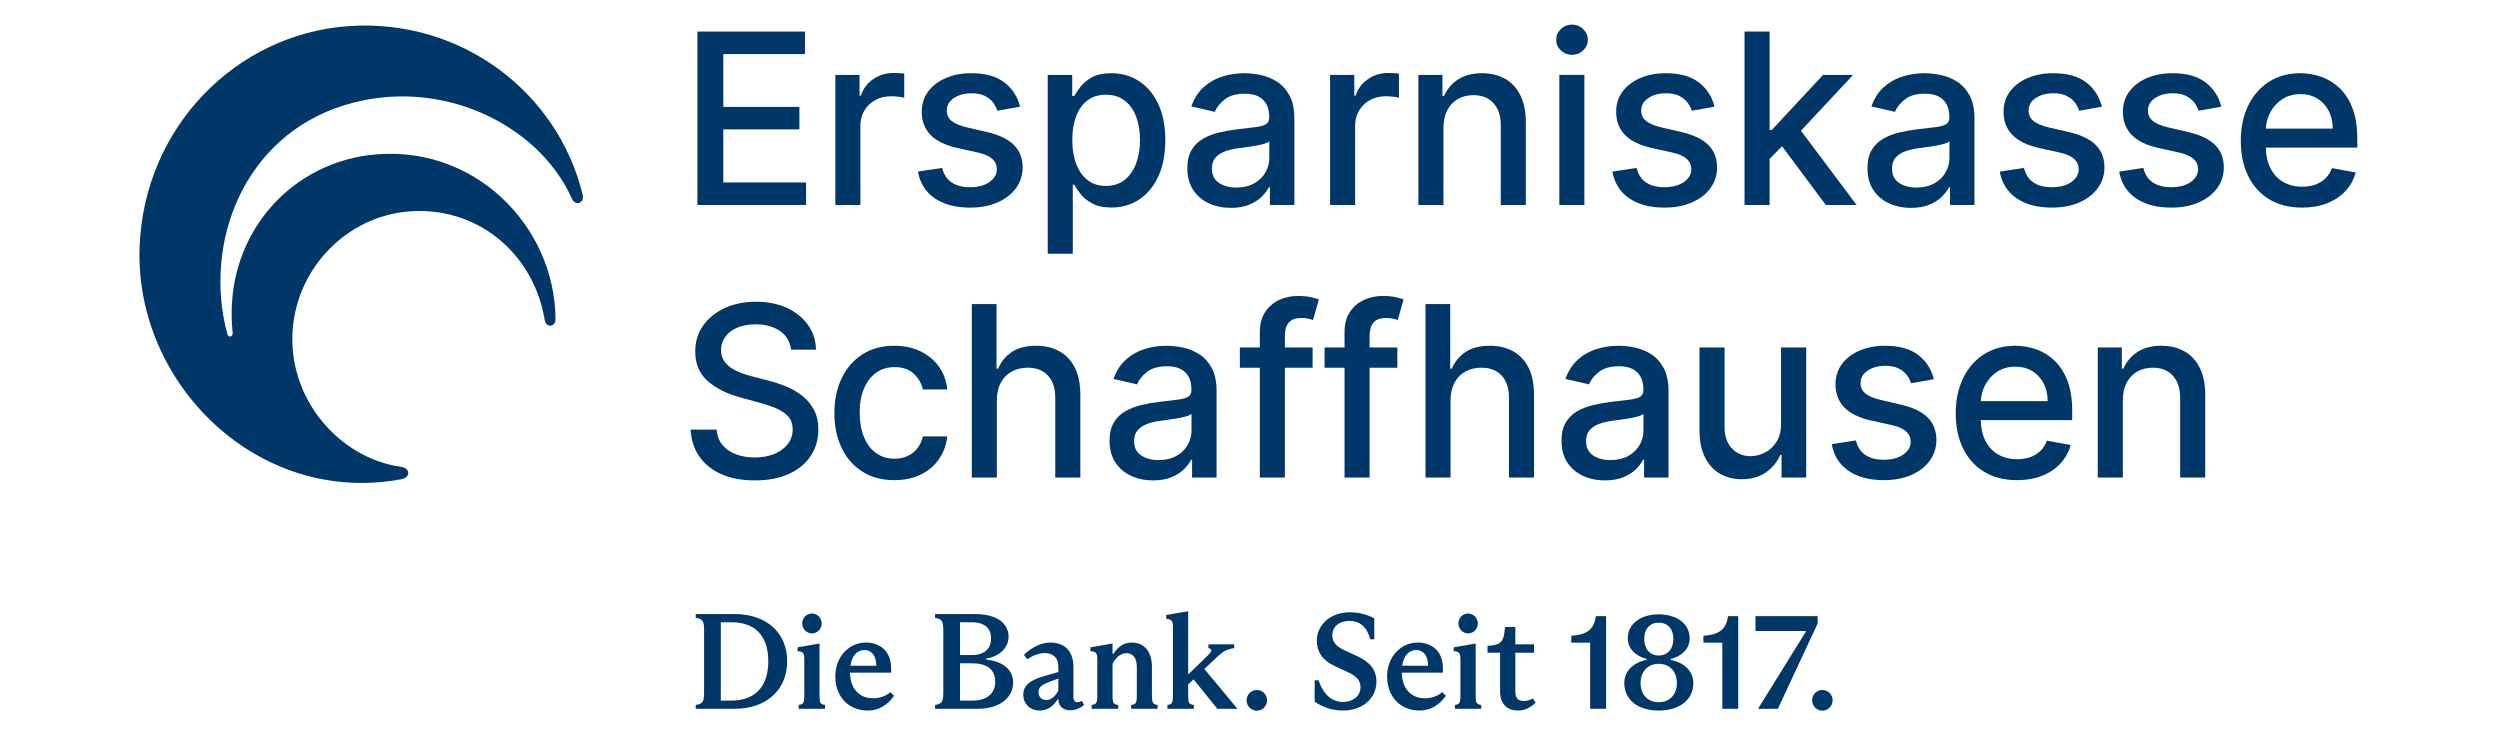 <svg width="170" height="50" viewBox="0 0 170 50" fill="none" xmlns="http://www.w3.org/2000/svg">
<g clip-path="url(#clip0_2002_957)">
<path d="M54.809 12.407H49.185V8.797H54.359V7.271H49.185V3.677H54.741V2.146H47.424V13.939H54.809V12.407Z" fill="#003769"/>
<path d="M58.506 8.538C58.506 8.154 58.598 7.811 58.78 7.51C58.962 7.208 59.21 6.972 59.524 6.801C59.837 6.63 60.195 6.545 60.598 6.545C60.773 6.545 60.947 6.558 61.122 6.582C61.297 6.607 61.418 6.63 61.487 6.649V5.002C61.403 4.99 61.288 4.981 61.142 4.973C60.996 4.965 60.87 4.961 60.763 4.961C60.25 4.961 59.792 5.099 59.387 5.373C58.982 5.648 58.7 6.023 58.541 6.499H58.45V5.094H56.803V13.939H58.507L58.506 8.538Z" fill="#003769"/>
<path d="M69.085 12.796C69.387 12.383 69.538 11.912 69.538 11.382C69.538 10.757 69.34 10.248 68.945 9.856C68.55 9.465 67.95 9.175 67.144 8.987L65.754 8.664C65.272 8.549 64.922 8.401 64.706 8.221C64.489 8.04 64.381 7.802 64.381 7.507C64.381 7.165 64.542 6.886 64.865 6.669C65.188 6.452 65.591 6.344 66.073 6.344C66.426 6.344 66.721 6.401 66.956 6.516C67.192 6.632 67.379 6.779 67.518 6.96C67.656 7.14 67.758 7.33 67.823 7.53L69.367 7.253C69.192 6.562 68.833 6.011 68.29 5.598C67.746 5.185 67.002 4.979 66.056 4.979C65.399 4.979 64.816 5.089 64.307 5.31C63.797 5.531 63.399 5.837 63.11 6.228C62.821 6.62 62.677 7.077 62.677 7.599C62.677 8.229 62.871 8.749 63.261 9.16C63.65 9.57 64.253 9.87 65.07 10.058L66.552 10.386C66.97 10.482 67.28 10.624 67.484 10.812C67.687 11 67.788 11.232 67.788 11.509C67.788 11.851 67.621 12.14 67.287 12.376C66.953 12.612 66.506 12.73 65.948 12.73C65.435 12.73 65.019 12.62 64.7 12.399C64.381 12.178 64.17 11.851 64.067 11.417L62.42 11.67C62.561 12.453 62.941 13.057 63.56 13.481C64.179 13.905 64.979 14.118 65.959 14.118C66.666 14.118 67.288 14.001 67.825 13.766C68.363 13.532 68.783 13.209 69.085 12.796Z" fill="#003769"/>
<path d="M77.469 13.562C78.02 13.195 78.453 12.671 78.768 11.99C79.083 11.308 79.241 10.49 79.241 9.534C79.241 8.578 79.082 7.76 78.765 7.081C78.448 6.401 78.012 5.881 77.457 5.52C76.903 5.159 76.272 4.979 75.566 4.979C75.022 4.979 74.585 5.07 74.255 5.252C73.924 5.435 73.666 5.647 73.48 5.889C73.294 6.131 73.151 6.344 73.052 6.528H72.91V5.094H71.246V17.256H72.95V12.563H73.052C73.155 12.751 73.301 12.966 73.491 13.208C73.681 13.45 73.944 13.661 74.281 13.841C74.617 14.021 75.051 14.112 75.583 14.112C76.289 14.112 76.918 13.928 77.469 13.562ZM73.959 12.249C73.62 11.986 73.362 11.62 73.184 11.152C73.005 10.684 72.916 10.138 72.916 9.516C72.916 8.902 73.003 8.365 73.178 7.904C73.353 7.443 73.61 7.084 73.95 6.827C74.29 6.57 74.707 6.441 75.201 6.441C75.714 6.441 76.142 6.576 76.486 6.845C76.83 7.113 77.088 7.48 77.261 7.944C77.434 8.409 77.52 8.933 77.52 9.516C77.52 10.108 77.432 10.639 77.255 11.112C77.079 11.584 76.819 11.957 76.477 12.232C76.136 12.506 75.71 12.643 75.201 12.643C74.711 12.643 74.297 12.512 73.959 12.249Z" fill="#003769"/>
<path d="M85.789 13.386C86.009 13.171 86.174 12.952 86.284 12.73H86.353V13.939H88.017V8.065C88.017 7.42 87.907 6.895 87.686 6.49C87.466 6.085 87.184 5.774 86.84 5.555C86.496 5.336 86.128 5.185 85.735 5.103C85.341 5.02 84.97 4.979 84.621 4.979C84.093 4.979 83.589 5.055 83.11 5.206C82.632 5.358 82.209 5.6 81.843 5.932C81.476 6.264 81.198 6.699 81.008 7.236L82.609 7.605C82.734 7.294 82.961 7.011 83.29 6.755C83.618 6.5 84.07 6.372 84.643 6.372C85.194 6.372 85.609 6.511 85.888 6.787C86.168 7.063 86.307 7.453 86.307 7.956V7.996C86.307 8.204 86.233 8.353 86.085 8.445C85.937 8.537 85.699 8.604 85.373 8.644C85.046 8.684 84.621 8.735 84.096 8.797C83.682 8.847 83.276 8.919 82.877 9.015C82.478 9.111 82.117 9.253 81.794 9.441C81.471 9.63 81.215 9.885 81.025 10.207C80.835 10.53 80.74 10.941 80.74 11.44C80.74 12.019 80.87 12.509 81.13 12.908C81.391 13.307 81.745 13.612 82.193 13.821C82.641 14.03 83.143 14.135 83.698 14.135C84.18 14.135 84.594 14.064 84.94 13.922C85.285 13.78 85.568 13.601 85.789 13.386ZM82.877 12.427C82.565 12.211 82.409 11.889 82.409 11.463C82.409 11.156 82.49 10.909 82.652 10.723C82.813 10.537 83.03 10.394 83.301 10.294C83.573 10.194 83.874 10.123 84.205 10.081C84.345 10.062 84.52 10.038 84.729 10.009C84.938 9.98 85.152 9.947 85.373 9.911C85.593 9.874 85.79 9.83 85.963 9.778C86.135 9.727 86.252 9.67 86.313 9.609V10.749C86.313 11.098 86.225 11.425 86.048 11.731C85.871 12.036 85.615 12.283 85.279 12.471C84.943 12.659 84.539 12.753 84.068 12.753C83.585 12.753 83.188 12.644 82.877 12.427Z" fill="#003769"/>
<path d="M92.149 8.538C92.149 8.154 92.24 7.811 92.423 7.51C92.605 7.208 92.853 6.972 93.166 6.801C93.48 6.63 93.838 6.545 94.24 6.545C94.415 6.545 94.59 6.558 94.765 6.582C94.939 6.607 95.061 6.63 95.129 6.649V5.002C95.046 4.99 94.931 4.981 94.785 4.973C94.638 4.965 94.512 4.961 94.406 4.961C93.893 4.961 93.434 5.099 93.03 5.373C92.625 5.648 92.343 6.023 92.183 6.499H92.092V5.094H90.445V13.939H92.149L92.149 8.538Z" fill="#003769"/>
<path d="M98.154 8.687C98.154 8.219 98.243 7.819 98.419 7.487C98.596 7.154 98.837 6.902 99.143 6.729C99.449 6.557 99.799 6.47 100.194 6.47C100.772 6.47 101.226 6.651 101.556 7.014C101.887 7.377 102.052 7.879 102.052 8.52V13.939H103.756V8.313C103.756 7.584 103.632 6.971 103.385 6.476C103.139 5.981 102.791 5.607 102.343 5.356C101.894 5.105 101.372 4.979 100.776 4.979C100.118 4.979 99.574 5.121 99.143 5.405C98.712 5.689 98.395 6.065 98.194 6.534H98.086V5.094H96.45V13.939H98.154L98.154 8.687Z" fill="#003769"/>
<path d="M107.739 5.094H106.035V13.939H107.739V5.094Z" fill="#003769"/>
<path d="M106.896 3.729C107.192 3.729 107.446 3.628 107.656 3.427C107.867 3.225 107.973 2.984 107.973 2.704C107.973 2.42 107.867 2.177 107.656 1.976C107.446 1.774 107.192 1.673 106.896 1.673C106.599 1.673 106.346 1.774 106.135 1.976C105.924 2.177 105.819 2.42 105.819 2.704C105.819 2.984 105.924 3.225 106.135 3.427C106.346 3.628 106.599 3.729 106.896 3.729Z" fill="#003769"/>
<path d="M116.307 12.796C116.609 12.383 116.76 11.912 116.76 11.382C116.76 10.757 116.562 10.248 116.167 9.856C115.772 9.465 115.172 9.175 114.366 8.987L112.976 8.664C112.493 8.549 112.144 8.401 111.927 8.221C111.711 8.04 111.603 7.802 111.603 7.507C111.603 7.165 111.764 6.886 112.087 6.669C112.41 6.452 112.813 6.344 113.295 6.344C113.648 6.344 113.943 6.401 114.178 6.516C114.414 6.632 114.601 6.779 114.74 6.96C114.878 7.14 114.98 7.33 115.045 7.53L116.589 7.253C116.414 6.562 116.055 6.011 115.512 5.598C114.968 5.185 114.224 4.979 113.278 4.979C112.621 4.979 112.038 5.089 111.528 5.31C111.019 5.531 110.621 5.837 110.332 6.228C110.043 6.62 109.899 7.077 109.899 7.599C109.899 8.229 110.093 8.749 110.483 9.16C110.872 9.57 111.475 9.87 112.292 10.058L113.774 10.386C114.192 10.482 114.502 10.624 114.705 10.812C114.909 11 115.01 11.232 115.01 11.509C115.01 11.851 114.843 12.14 114.509 12.376C114.174 12.612 113.728 12.73 113.17 12.73C112.657 12.73 112.241 12.62 111.922 12.399C111.603 12.178 111.392 11.851 111.289 11.417L109.642 11.67C109.783 12.453 110.163 13.057 110.782 13.481C111.401 13.905 112.201 14.118 113.181 14.118C113.888 14.118 114.51 14.001 115.047 13.766C115.585 13.532 116.005 13.209 116.307 12.796Z" fill="#003769"/>
<path d="M122.465 8.89L126.008 5.094H123.968L120.481 8.837H120.333V2.146H118.629V13.939H120.333V10.8L121.179 9.945L124.156 13.939H126.248L122.465 8.89Z" fill="#003769"/>
<path d="M134.264 13.939V8.065C134.264 7.42 134.154 6.895 133.934 6.49C133.714 6.085 133.431 5.774 133.088 5.555C132.744 5.336 132.375 5.185 131.982 5.103C131.589 5.02 131.218 4.979 130.868 4.979C130.34 4.979 129.837 5.055 129.358 5.206C128.879 5.358 128.457 5.6 128.09 5.932C127.724 6.264 127.445 6.699 127.255 7.236L128.857 7.605C128.982 7.294 129.209 7.011 129.537 6.755C129.866 6.5 130.317 6.372 130.891 6.372C131.442 6.372 131.857 6.511 132.136 6.787C132.415 7.063 132.555 7.453 132.555 7.956V7.996C132.555 8.204 132.481 8.353 132.333 8.445C132.185 8.537 131.947 8.604 131.62 8.644C131.294 8.684 130.868 8.735 130.344 8.797C129.93 8.847 129.523 8.919 129.124 9.015C128.726 9.111 128.365 9.253 128.042 9.441C127.719 9.63 127.462 9.885 127.272 10.207C127.082 10.53 126.988 10.941 126.988 11.44C126.988 12.019 127.118 12.509 127.378 12.908C127.638 13.307 127.992 13.612 128.441 13.821C128.889 14.03 129.39 14.135 129.945 14.135C130.428 14.135 130.842 14.064 131.187 13.922C131.533 13.78 131.816 13.601 132.036 13.386C132.257 13.171 132.422 12.952 132.532 12.729H132.601V13.939L134.264 13.939ZM132.561 10.749C132.561 11.098 132.472 11.425 132.296 11.731C132.119 12.036 131.862 12.283 131.526 12.471C131.19 12.659 130.786 12.753 130.315 12.753C129.833 12.753 129.436 12.644 129.124 12.427C128.813 12.21 128.657 11.889 128.657 11.463C128.657 11.156 128.738 10.909 128.899 10.723C129.061 10.537 129.277 10.394 129.549 10.294C129.82 10.194 130.122 10.123 130.452 10.081C130.593 10.062 130.767 10.037 130.976 10.009C131.185 9.98 131.4 9.947 131.62 9.911C131.841 9.874 132.037 9.83 132.21 9.778C132.383 9.727 132.5 9.67 132.561 9.609V10.749Z" fill="#003769"/>
<path d="M142.509 9.856C142.114 9.465 141.514 9.175 140.708 8.987L139.318 8.664C138.835 8.549 138.486 8.401 138.269 8.221C138.053 8.04 137.945 7.802 137.945 7.507C137.945 7.165 138.106 6.886 138.429 6.669C138.752 6.452 139.155 6.344 139.637 6.344C139.99 6.344 140.285 6.401 140.52 6.516C140.756 6.631 140.943 6.779 141.082 6.96C141.22 7.14 141.322 7.33 141.387 7.53L142.931 7.253C142.756 6.562 142.397 6.011 141.854 5.598C141.31 5.185 140.566 4.979 139.62 4.979C138.963 4.979 138.38 5.089 137.871 5.31C137.361 5.531 136.963 5.837 136.674 6.228C136.385 6.62 136.241 7.077 136.241 7.599C136.241 8.229 136.435 8.749 136.825 9.159C137.214 9.57 137.817 9.87 138.634 10.058L140.116 10.386C140.534 10.482 140.844 10.624 141.048 10.812C141.251 11 141.352 11.232 141.352 11.509C141.352 11.851 141.185 12.139 140.851 12.376C140.516 12.612 140.07 12.73 139.512 12.73C138.999 12.73 138.583 12.619 138.264 12.399C137.945 12.178 137.734 11.851 137.631 11.417L135.984 11.67C136.125 12.453 136.505 13.057 137.124 13.481C137.743 13.905 138.543 14.117 139.523 14.117C140.23 14.117 140.852 14 141.389 13.766C141.927 13.532 142.347 13.209 142.649 12.796C142.951 12.383 143.102 11.912 143.102 11.382C143.102 10.757 142.904 10.248 142.509 9.856Z" fill="#003769"/>
<path d="M148.826 8.987L147.435 8.664C146.953 8.549 146.603 8.401 146.387 8.221C146.17 8.04 146.062 7.802 146.062 7.507C146.062 7.165 146.224 6.886 146.546 6.669C146.869 6.452 147.272 6.344 147.754 6.344C148.108 6.344 148.402 6.401 148.638 6.516C148.873 6.631 149.06 6.779 149.199 6.96C149.338 7.14 149.439 7.33 149.504 7.53L151.048 7.253C150.873 6.562 150.514 6.011 149.971 5.598C149.428 5.185 148.683 4.979 147.737 4.979C147.08 4.979 146.497 5.089 145.988 5.31C145.479 5.531 145.08 5.837 144.791 6.228C144.503 6.62 144.358 7.077 144.358 7.599C144.358 8.229 144.553 8.749 144.942 9.159C145.332 9.57 145.935 9.87 146.752 10.058L148.233 10.386C148.651 10.482 148.962 10.624 149.165 10.812C149.368 11 149.47 11.232 149.47 11.509C149.47 11.851 149.303 12.139 148.968 12.376C148.634 12.612 148.188 12.73 147.629 12.73C147.116 12.73 146.7 12.619 146.381 12.399C146.062 12.178 145.851 11.851 145.749 11.417L144.102 11.67C144.242 12.453 144.622 13.057 145.241 13.481C145.861 13.905 146.66 14.117 147.641 14.117C148.347 14.117 148.969 14 149.507 13.766C150.044 13.532 150.464 13.209 150.766 12.796C151.068 12.383 151.219 11.912 151.219 11.382C151.219 10.757 151.022 10.248 150.627 9.856C150.231 9.465 149.631 9.175 148.826 8.987Z" fill="#003769"/>
<path d="M160.295 9.424C160.295 8.622 160.189 7.94 159.976 7.377C159.763 6.815 159.472 6.357 159.104 6.004C158.735 5.651 158.319 5.391 157.856 5.226C157.392 5.061 156.914 4.979 156.42 4.979C155.607 4.979 154.897 5.173 154.292 5.56C153.686 5.948 153.215 6.487 152.878 7.178C152.542 7.87 152.374 8.668 152.374 9.574C152.374 10.492 152.542 11.291 152.878 11.972C153.215 12.654 153.693 13.182 154.314 13.556C154.935 13.93 155.677 14.117 156.54 14.117C157.178 14.117 157.747 14.018 158.246 13.821C158.746 13.623 159.162 13.345 159.494 12.986C159.827 12.627 160.057 12.208 160.187 11.728L158.574 11.434C158.471 11.71 158.323 11.943 158.129 12.131C157.936 12.319 157.706 12.46 157.44 12.554C157.174 12.648 156.88 12.695 156.557 12.695C156.059 12.695 155.624 12.587 155.252 12.37C154.879 12.153 154.59 11.837 154.383 11.422C154.19 11.037 154.088 10.573 154.075 10.035H160.295L160.295 9.424ZM154.077 8.745C154.097 8.365 154.192 8.008 154.36 7.677C154.552 7.299 154.825 6.991 155.181 6.755C155.536 6.519 155.953 6.401 156.431 6.401C156.872 6.401 157.257 6.503 157.585 6.706C157.914 6.91 158.17 7.187 158.352 7.538C158.534 7.89 158.625 8.292 158.625 8.745H154.077Z" fill="#003769"/>
<path d="M54.524 26.891C54.19 26.634 53.827 26.427 53.436 26.27C53.044 26.112 52.663 25.987 52.29 25.895L51.151 25.596C50.923 25.538 50.685 25.464 50.438 25.374C50.191 25.284 49.961 25.171 49.746 25.034C49.531 24.898 49.359 24.728 49.227 24.525C49.096 24.321 49.031 24.079 49.031 23.799C49.031 23.465 49.127 23.167 49.319 22.904C49.51 22.641 49.781 22.433 50.131 22.282C50.48 22.13 50.894 22.054 51.373 22.054C52.041 22.054 52.596 22.205 53.037 22.506C53.478 22.808 53.728 23.231 53.789 23.776H55.487C55.472 23.143 55.29 22.581 54.94 22.092C54.591 21.602 54.113 21.217 53.507 20.937C52.901 20.657 52.203 20.517 51.413 20.517C50.63 20.517 49.928 20.658 49.304 20.94C48.681 21.222 48.188 21.617 47.823 22.123C47.458 22.63 47.276 23.223 47.276 23.903C47.276 24.724 47.548 25.385 48.094 25.884C48.639 26.383 49.379 26.761 50.313 27.018L51.692 27.398C52.11 27.51 52.485 27.638 52.818 27.784C53.15 27.93 53.414 28.114 53.61 28.337C53.805 28.559 53.903 28.846 53.903 29.195C53.903 29.579 53.791 29.914 53.567 30.2C53.343 30.486 53.036 30.708 52.647 30.868C52.257 31.027 51.814 31.107 51.316 31.107C50.864 31.107 50.449 31.038 50.071 30.902C49.693 30.766 49.383 30.557 49.142 30.274C48.901 29.992 48.763 29.638 48.729 29.212H46.962C47 29.922 47.2 30.536 47.561 31.052C47.922 31.568 48.421 31.966 49.059 32.247C49.698 32.527 50.454 32.667 51.328 32.667C52.239 32.667 53.017 32.517 53.661 32.218C54.305 31.919 54.797 31.51 55.137 30.991C55.477 30.473 55.647 29.88 55.647 29.212C55.647 28.682 55.543 28.227 55.336 27.847C55.129 27.467 54.858 27.149 54.524 26.891Z" fill="#003769"/>
<path d="M59.584 25.34C59.94 25.088 60.355 24.962 60.83 24.962C61.373 24.962 61.807 25.112 62.132 25.412C62.456 25.711 62.664 26.068 62.756 26.483H64.414C64.353 25.888 64.162 25.367 63.841 24.922C63.52 24.477 63.099 24.13 62.579 23.883C62.059 23.635 61.466 23.511 60.801 23.511C59.977 23.511 59.261 23.705 58.653 24.093C58.045 24.481 57.574 25.019 57.24 25.708C56.905 26.397 56.738 27.191 56.738 28.089C56.738 28.976 56.901 29.763 57.228 30.45C57.555 31.137 58.023 31.676 58.633 32.065C59.243 32.455 59.971 32.65 60.818 32.65C61.51 32.65 62.113 32.521 62.627 32.264C63.142 32.007 63.554 31.654 63.861 31.204C64.169 30.755 64.353 30.245 64.414 29.673H62.756C62.684 29.991 62.557 30.264 62.377 30.491C62.196 30.717 61.974 30.891 61.71 31.012C61.446 31.133 61.153 31.193 60.83 31.193C60.347 31.193 59.928 31.064 59.573 30.807C59.218 30.55 58.943 30.187 58.75 29.719C58.556 29.251 58.459 28.694 58.459 28.049C58.459 27.419 58.558 26.873 58.755 26.411C58.953 25.948 59.229 25.591 59.584 25.34Z" fill="#003769"/>
<path d="M72.04 23.886C71.59 23.636 71.065 23.511 70.465 23.511C69.784 23.511 69.234 23.651 68.812 23.931C68.391 24.212 68.077 24.59 67.872 25.066H67.764V20.678H66.082V32.471H67.786V27.22C67.786 26.751 67.877 26.351 68.057 26.019C68.237 25.687 68.486 25.435 68.804 25.262C69.121 25.089 69.481 25.003 69.883 25.003C70.472 25.003 70.932 25.182 71.263 25.541C71.593 25.9 71.758 26.404 71.758 27.053V32.471H73.462V26.845C73.462 26.108 73.338 25.493 73.089 25C72.84 24.506 72.49 24.135 72.04 23.886Z" fill="#003769"/>
<path d="M81.55 24.087C81.206 23.868 80.838 23.718 80.445 23.635C80.051 23.552 79.68 23.511 79.331 23.511C78.802 23.511 78.299 23.587 77.82 23.739C77.342 23.89 76.919 24.132 76.553 24.464C76.186 24.796 75.908 25.231 75.718 25.768L77.319 26.137C77.444 25.826 77.671 25.543 78 25.288C78.329 25.032 78.78 24.905 79.353 24.905C79.904 24.905 80.319 25.043 80.599 25.319C80.878 25.596 81.017 25.985 81.017 26.488V26.529C81.017 26.736 80.943 26.886 80.795 26.978C80.647 27.07 80.409 27.136 80.083 27.176C79.756 27.217 79.331 27.268 78.806 27.329C78.392 27.379 77.986 27.452 77.587 27.548C77.188 27.644 76.827 27.786 76.504 27.974C76.181 28.162 75.925 28.417 75.735 28.74C75.545 29.062 75.45 29.473 75.45 29.972C75.45 30.552 75.58 31.041 75.84 31.441C76.1 31.84 76.455 32.144 76.903 32.353C77.351 32.562 77.853 32.667 78.407 32.667C78.89 32.667 79.304 32.596 79.65 32.454C79.995 32.312 80.278 32.133 80.499 31.919C80.719 31.703 80.884 31.485 80.995 31.262H81.063V32.471H82.727V26.598C82.727 25.953 82.617 25.428 82.396 25.023C82.176 24.618 81.894 24.306 81.55 24.087ZM81.023 29.281C81.023 29.631 80.935 29.958 80.758 30.263C80.581 30.568 80.325 30.815 79.989 31.003C79.653 31.191 79.249 31.285 78.778 31.285C78.295 31.285 77.898 31.177 77.587 30.96C77.275 30.743 77.119 30.421 77.119 29.995C77.119 29.688 77.2 29.441 77.362 29.255C77.523 29.069 77.74 28.926 78.011 28.826C78.283 28.726 78.584 28.655 78.915 28.613C79.055 28.594 79.23 28.57 79.439 28.541C79.648 28.512 79.862 28.48 80.083 28.443C80.303 28.407 80.5 28.363 80.672 28.311C80.845 28.259 80.962 28.202 81.023 28.141V29.281Z" fill="#003769"/>
<path d="M102.891 23.886C102.441 23.636 101.916 23.511 101.316 23.511C100.636 23.511 100.085 23.651 99.663 23.931C99.242 24.212 98.928 24.59 98.723 25.066H98.615V20.678H96.934V32.471H98.637V27.22C98.637 26.751 98.728 26.351 98.908 26.019C99.088 25.687 99.337 25.435 99.655 25.262C99.972 25.089 100.332 25.003 100.734 25.003C101.323 25.003 101.783 25.182 102.114 25.541C102.444 25.9 102.609 26.404 102.609 27.053V32.471H104.313V26.845C104.313 26.108 104.189 25.493 103.94 25C103.691 24.506 103.342 24.135 102.891 23.886Z" fill="#003769"/>
<path d="M112.282 24.087C111.938 23.868 111.57 23.718 111.177 23.635C110.784 23.552 110.412 23.511 110.063 23.511C109.535 23.511 109.031 23.587 108.553 23.739C108.074 23.89 107.651 24.132 107.285 24.464C106.918 24.796 106.64 25.231 106.45 25.768L108.051 26.137C108.176 25.826 108.403 25.543 108.732 25.288C109.061 25.032 109.512 24.905 110.085 24.905C110.636 24.905 111.051 25.043 111.331 25.319C111.61 25.596 111.75 25.985 111.75 26.488V26.529C111.75 26.736 111.675 26.886 111.527 26.978C111.379 27.07 111.142 27.136 110.815 27.176C110.488 27.217 110.063 27.268 109.539 27.329C109.124 27.379 108.718 27.452 108.319 27.548C107.92 27.644 107.559 27.786 107.236 27.974C106.913 28.162 106.657 28.417 106.467 28.74C106.277 29.062 106.182 29.473 106.182 29.972C106.182 30.552 106.312 31.041 106.572 31.441C106.833 31.84 107.187 32.144 107.635 32.353C108.083 32.562 108.585 32.667 109.14 32.667C109.622 32.667 110.036 32.596 110.382 32.454C110.728 32.312 111.011 32.133 111.231 31.919C111.451 31.703 111.617 31.485 111.727 31.262H111.795V32.471H113.459V26.598C113.459 25.953 113.349 25.428 113.129 25.023C112.908 24.618 112.626 24.306 112.282 24.087ZM111.755 29.281C111.755 29.631 111.667 29.958 111.49 30.263C111.314 30.568 111.057 30.815 110.721 31.003C110.385 31.191 109.981 31.285 109.51 31.285C109.027 31.285 108.63 31.177 108.319 30.96C108.007 30.743 107.852 30.421 107.852 29.995C107.852 29.688 107.932 29.441 108.094 29.255C108.255 29.069 108.472 28.926 108.743 28.826C109.015 28.726 109.316 28.655 109.647 28.613C109.787 28.594 109.962 28.57 110.171 28.541C110.38 28.512 110.595 28.48 110.815 28.443C111.035 28.407 111.232 28.363 111.405 28.311C111.577 28.259 111.694 28.202 111.755 28.141V29.281Z" fill="#003769"/>
<path d="M121.111 28.803C121.115 29.306 121.011 29.721 120.8 30.047C120.59 30.373 120.326 30.617 120.008 30.778C119.691 30.94 119.373 31.02 119.054 31.02C118.526 31.02 118.097 30.842 117.766 30.485C117.436 30.128 117.27 29.648 117.27 29.045V23.626H115.566V29.252C115.566 29.982 115.689 30.594 115.934 31.089C116.179 31.585 116.517 31.958 116.948 32.209C117.38 32.461 117.876 32.587 118.438 32.587C119.096 32.587 119.646 32.43 120.088 32.117C120.531 31.804 120.853 31.412 121.054 30.94H121.145V32.471H122.821V23.626H121.111V28.803Z" fill="#003769"/>
<path d="M129.282 27.519L127.891 27.197C127.409 27.081 127.059 26.934 126.843 26.753C126.626 26.573 126.518 26.335 126.518 26.039C126.518 25.698 126.679 25.418 127.002 25.201C127.325 24.985 127.728 24.876 128.21 24.876C128.564 24.876 128.858 24.934 129.094 25.049C129.329 25.164 129.516 25.312 129.655 25.492C129.794 25.673 129.895 25.863 129.96 26.062L131.504 25.786C131.329 25.095 130.97 24.543 130.427 24.13C129.884 23.718 129.139 23.511 128.193 23.511C127.536 23.511 126.953 23.622 126.444 23.842C125.935 24.063 125.536 24.369 125.247 24.761C124.958 25.152 124.814 25.609 124.814 26.131C124.814 26.761 125.009 27.281 125.398 27.692C125.788 28.103 126.391 28.402 127.207 28.59L128.689 28.918C129.107 29.014 129.418 29.157 129.621 29.345C129.824 29.533 129.926 29.765 129.926 30.041C129.926 30.383 129.758 30.672 129.424 30.908C129.09 31.144 128.643 31.262 128.085 31.262C127.572 31.262 127.156 31.152 126.837 30.931C126.518 30.71 126.307 30.383 126.204 29.949L124.558 30.203C124.698 30.986 125.078 31.589 125.697 32.014C126.317 32.438 127.116 32.65 128.096 32.65C128.803 32.65 129.425 32.533 129.963 32.299C130.5 32.065 130.92 31.741 131.222 31.328C131.524 30.916 131.675 30.444 131.675 29.915C131.675 29.289 131.477 28.78 131.082 28.389C130.687 27.997 130.087 27.707 129.282 27.519Z" fill="#003769"/>
<path d="M139.72 24.536C139.352 24.183 138.936 23.924 138.472 23.759C138.009 23.594 137.53 23.511 137.036 23.511C136.223 23.511 135.514 23.705 134.908 24.093C134.302 24.481 133.831 25.02 133.495 25.711C133.158 26.402 132.99 27.201 132.99 28.106C132.99 29.024 133.158 29.823 133.495 30.505C133.831 31.186 134.309 31.714 134.931 32.088C135.552 32.463 136.293 32.65 137.156 32.65C137.794 32.65 138.363 32.551 138.863 32.353C139.362 32.156 139.778 31.877 140.111 31.518C140.443 31.159 140.674 30.74 140.803 30.26L139.19 29.966C139.088 30.243 138.939 30.475 138.746 30.663C138.552 30.851 138.322 30.992 138.056 31.086C137.79 31.18 137.496 31.227 137.173 31.227C136.675 31.227 136.24 31.119 135.868 30.902C135.496 30.685 135.206 30.369 134.999 29.955C134.806 29.569 134.704 29.106 134.691 28.567H140.911V27.957C140.911 27.154 140.805 26.472 140.592 25.91C140.379 25.347 140.089 24.889 139.72 24.536ZM134.693 27.277C134.713 26.897 134.808 26.541 134.976 26.209C135.168 25.831 135.441 25.524 135.797 25.288C136.152 25.052 136.569 24.934 137.048 24.934C137.488 24.934 137.873 25.035 138.202 25.239C138.53 25.442 138.786 25.72 138.968 26.071C139.15 26.422 139.241 26.824 139.241 27.277H134.693Z" fill="#003769"/>
<path d="M148.54 23.888C148.092 23.637 147.57 23.511 146.973 23.511C146.316 23.511 145.772 23.653 145.341 23.937C144.91 24.221 144.593 24.598 144.392 25.066H144.284V23.626H142.648V32.471H144.352V27.22C144.352 26.751 144.44 26.351 144.617 26.019C144.794 25.687 145.035 25.434 145.341 25.262C145.647 25.089 145.997 25.003 146.392 25.003C146.969 25.003 147.423 25.184 147.754 25.547C148.084 25.91 148.25 26.412 148.25 27.053V32.471H149.954V26.845C149.954 26.116 149.83 25.504 149.583 25.008C149.336 24.513 148.989 24.14 148.54 23.888Z" fill="#003769"/>
<path d="M87.637 21.933C87.813 21.726 88.109 21.622 88.523 21.622C88.701 21.622 88.853 21.639 88.979 21.671C89.104 21.704 89.207 21.732 89.286 21.755L89.685 20.361C89.567 20.315 89.387 20.264 89.144 20.209C88.901 20.153 88.608 20.125 88.266 20.125C87.803 20.125 87.374 20.216 86.978 20.399C86.583 20.581 86.266 20.856 86.027 21.222C85.787 21.589 85.668 22.049 85.668 22.601V23.626H84.311V25.008H85.668V32.471H87.372V25.008H89.258V23.626H87.372V22.832C87.372 22.44 87.46 22.141 87.637 21.933Z" fill="#003769"/>
<path d="M93.397 21.933C93.573 21.726 93.869 21.622 94.283 21.622C94.461 21.622 94.613 21.639 94.739 21.671C94.864 21.704 94.967 21.732 95.046 21.755L95.445 20.361C95.327 20.315 95.147 20.264 94.904 20.209C94.661 20.153 94.368 20.125 94.026 20.125C93.563 20.125 93.134 20.216 92.739 20.399C92.343 20.581 92.026 20.856 91.787 21.222C91.547 21.589 91.428 22.049 91.428 22.601V23.626H90.072V25.008H91.428V32.471H93.132V25.008H95.018V23.626H93.132V22.832C93.132 22.44 93.22 22.141 93.397 21.933Z" fill="#003769"/>
<path d="M47.878 42.841C47.878 42.192 47.749 42.081 47.309 42.016V41.757H49.95C52.133 41.757 53.527 43.035 53.527 44.963C53.527 46.9 52.133 48.197 49.95 48.197H47.309V47.938C47.814 47.854 47.878 47.706 47.878 47.02V42.841ZM49.015 47.641H49.721C51.289 47.641 52.243 46.751 52.243 44.963C52.243 43.174 51.289 42.312 49.721 42.312H49.015V47.641Z" fill="#003769"/>
<path d="M55.727 47.27C55.727 47.826 55.782 47.882 56.103 47.937V48.197H54.315V47.937C54.627 47.882 54.691 47.826 54.691 47.27V44.805C54.691 44.37 54.562 44.305 54.232 44.277V44.018L55.672 43.767H55.727L55.727 47.27ZM54.553 42.386C54.553 42.025 54.847 41.719 55.214 41.719C55.571 41.719 55.874 42.025 55.874 42.386C55.874 42.767 55.58 43.072 55.214 43.072C54.847 43.072 54.553 42.766 54.553 42.386Z" fill="#003769"/>
<path d="M60.798 47.317C60.321 47.974 59.743 48.317 58.992 48.317C57.763 48.317 56.8 47.428 56.8 45.991C56.8 44.694 57.708 43.693 58.872 43.693C59.872 43.693 60.596 44.305 60.596 45.435V45.741H57.799C57.827 46.9 58.487 47.483 59.367 47.483C59.835 47.483 60.211 47.344 60.55 47.066L60.798 47.317ZM57.827 45.269H59.588C59.588 44.611 59.285 44.203 58.781 44.203C58.285 44.203 57.928 44.583 57.827 45.269Z" fill="#003769"/>
<path d="M63.585 47.937C64.035 47.863 64.145 47.743 64.145 47.057V42.868C64.145 42.201 64.035 42.09 63.585 42.016V41.757H66.327C67.758 41.757 68.583 42.368 68.583 43.295C68.583 44.045 67.987 44.62 67.061 44.787V44.852C68.225 44.972 68.895 45.565 68.895 46.408C68.895 47.391 68.042 48.197 66.492 48.197H63.585L63.585 47.937ZM66.052 44.546C66.877 44.546 67.391 44.184 67.391 43.406C67.391 42.655 66.877 42.312 66.061 42.312H65.282V44.546H66.052ZM65.282 45.102V47.641H66.107C67.088 47.641 67.675 47.187 67.675 46.353C67.675 45.5 67.079 45.102 66.079 45.102H65.282Z" fill="#003769"/>
<path d="M73.718 47.937C73.415 48.178 73.113 48.299 72.764 48.299C72.315 48.299 71.975 48.03 71.975 47.585V47.567H71.911C71.609 48.067 71.187 48.317 70.683 48.317C70.077 48.317 69.582 47.882 69.582 47.242C69.582 46.529 70.197 46.195 71.077 45.954L71.966 45.695V45.333C71.966 44.694 71.563 44.407 71.058 44.407C70.609 44.407 70.197 44.601 69.848 44.833L69.628 44.527C70.086 44.082 70.737 43.693 71.425 43.693C72.251 43.693 72.993 44.138 72.993 45.361V47.391C72.993 47.65 73.113 47.752 73.259 47.752C73.369 47.752 73.489 47.706 73.571 47.659L73.718 47.937ZM71.966 46.964V46.14L71.389 46.353C70.939 46.52 70.618 46.686 70.618 47.066C70.618 47.409 70.866 47.604 71.141 47.604C71.508 47.604 71.792 47.298 71.966 46.964Z" fill="#003769"/>
<path d="M74.616 44.815C74.616 44.379 74.497 44.305 74.148 44.277V44.018L75.597 43.767H75.652V44.453H75.717C76.019 43.981 76.413 43.693 76.973 43.693C77.752 43.693 78.33 44.249 78.33 45.324V47.307C78.33 47.817 78.413 47.891 78.715 47.937V48.197H76.918V47.937C77.239 47.891 77.303 47.817 77.303 47.307V45.343C77.303 44.712 77.01 44.416 76.597 44.416C76.157 44.416 75.836 44.777 75.652 45.148V47.307C75.652 47.817 75.717 47.891 76.038 47.937V48.197H74.231V47.937C74.543 47.891 74.616 47.817 74.616 47.307L74.616 44.815Z" fill="#003769"/>
<path d="M81.897 45.491L84.116 48.16V48.197H82.777L81.163 46.195L80.796 46.538V47.261C80.796 47.808 80.851 47.891 81.182 47.937V48.197H79.384V47.937C79.705 47.891 79.76 47.808 79.76 47.261V42.655C79.76 42.229 79.687 42.109 79.302 42.081V41.821L80.742 41.571H80.796V45.815H80.851L82.135 44.564C82.438 44.277 82.438 44.12 82.172 44.073V43.814H83.924V44.073C83.373 44.157 83.135 44.323 82.74 44.694L81.897 45.491Z" fill="#003769"/>
<path d="M84.767 47.613C84.767 47.233 85.079 46.918 85.464 46.918C85.849 46.918 86.161 47.233 86.161 47.613C86.161 48.011 85.849 48.327 85.464 48.327C85.079 48.327 84.767 48.012 84.767 47.613Z" fill="#003769"/>
<path d="M89.397 47.715V46.26H89.663C90.003 47.252 90.571 47.733 91.341 47.733C91.947 47.733 92.515 47.372 92.515 46.723C92.515 46.279 92.249 45.982 91.69 45.723L90.755 45.287C89.92 44.907 89.544 44.295 89.544 43.582C89.544 42.47 90.48 41.636 91.791 41.636C92.424 41.636 93.038 41.812 93.451 42.053V43.471H93.176C92.946 42.609 92.46 42.22 91.745 42.22C91.103 42.22 90.599 42.581 90.599 43.202C90.599 43.619 90.828 43.934 91.387 44.203L92.35 44.648C93.176 45.037 93.597 45.574 93.597 46.353C93.597 47.52 92.616 48.317 91.323 48.317C90.626 48.317 89.957 48.104 89.397 47.715Z" fill="#003769"/>
<path d="M98.32 47.317C97.843 47.974 97.265 48.317 96.513 48.317C95.284 48.317 94.322 47.428 94.322 45.991C94.322 44.694 95.229 43.693 96.394 43.693C97.394 43.693 98.118 44.305 98.118 45.435V45.741H95.321C95.349 46.9 96.009 47.483 96.889 47.483C97.357 47.483 97.733 47.344 98.072 47.066L98.32 47.317ZM95.349 45.269H97.109C97.109 44.611 96.807 44.203 96.302 44.203C95.807 44.203 95.45 44.583 95.349 45.269Z" fill="#003769"/>
<path d="M100.346 47.27C100.346 47.826 100.401 47.882 100.722 47.937V48.197H98.934V47.937C99.246 47.882 99.31 47.826 99.31 47.27V44.805C99.31 44.37 99.181 44.305 98.851 44.277V44.018L100.291 43.767H100.346L100.346 47.27ZM99.172 42.386C99.172 42.025 99.466 41.719 99.832 41.719C100.19 41.719 100.493 42.025 100.493 42.386C100.493 42.767 100.199 43.072 99.832 43.072C99.466 43.072 99.172 42.766 99.172 42.386Z" fill="#003769"/>
<path d="M102.006 47.02V44.388H101.153V43.916C102.061 43.869 102.281 43.656 102.336 42.637H103.042V43.814H104.317V44.388H103.042V47.02C103.042 47.493 103.253 47.669 103.61 47.669C103.812 47.669 104.023 47.613 104.225 47.493L104.427 47.78C104.069 48.123 103.684 48.317 103.216 48.317C102.556 48.317 102.006 47.947 102.006 47.02Z" fill="#003769"/>
<path d="M108.131 48.197V43.703H106.847V43.23C107.837 43.174 108.397 42.85 108.516 41.895H109.213V48.197H108.131Z" fill="#003769"/>
<path d="M110.451 46.455C110.451 45.667 111.028 45.055 111.973 44.87V44.805C111.203 44.611 110.689 44.101 110.689 43.397C110.689 42.461 111.524 41.775 112.789 41.775C114.073 41.775 114.898 42.461 114.898 43.397C114.898 44.101 114.385 44.62 113.614 44.805V44.879C114.559 45.056 115.146 45.667 115.146 46.455C115.146 47.585 114.201 48.317 112.789 48.317C111.386 48.317 110.451 47.585 110.451 46.455ZM114.027 46.455C114.027 45.658 113.532 45.139 112.789 45.139C112.065 45.139 111.56 45.658 111.56 46.455C111.56 47.233 112.056 47.752 112.789 47.752C113.532 47.752 114.027 47.233 114.027 46.455ZM113.789 43.443C113.789 42.767 113.404 42.34 112.789 42.34C112.193 42.34 111.808 42.767 111.808 43.443C111.808 44.12 112.193 44.574 112.789 44.574C113.404 44.574 113.789 44.12 113.789 43.443Z" fill="#003769"/>
<path d="M117.117 48.197V43.703H115.833V43.23C116.824 43.174 117.383 42.85 117.502 41.895H118.199V48.197H117.117Z" fill="#003769"/>
<path d="M122.793 42.906H119.373V41.895H123.6V42.396L120.895 48.197H119.574V48.151L122.793 42.961L122.793 42.906Z" fill="#003769"/>
<path d="M123.224 47.613C123.224 47.233 123.536 46.918 123.921 46.918C124.306 46.918 124.618 47.233 124.618 47.613C124.618 48.011 124.306 48.327 123.921 48.327C123.536 48.327 123.224 48.012 123.224 47.613Z" fill="#003769"/>
<path d="M38.882 13.492C39.142 14.072 39.759 13.794 39.626 13.252C37.907 6.192 31.277 1.24 23.689 1.777C16.083 2.316 9.779 8.619 9.491 16.83C9.167 26.08 17.524 34.411 27.295 32.587C27.923 32.469 27.913 31.834 27.267 31.744C23.079 31.159 19.524 27.107 19.907 22.362C20.244 18.183 23.567 14.776 27.687 14.389C32.361 13.951 36.269 17.159 37.037 21.739C37.142 22.364 37.774 22.189 37.774 21.759C37.774 15.33 32.143 9.655 25.077 10.551C19.476 11.261 15.153 16.267 15.819 22.608C15.853 22.926 15.528 22.986 15.449 22.69C13.807 16.48 16.581 9.308 23.346 7.176C29.892 5.113 36.624 8.451 38.882 13.492Z" fill="#003769"/>
</g>
<defs>
<clipPath id="clip0_2002_957">
<rect width="152" height="48" fill="white" transform="translate(9 1)"/>
</clipPath>
</defs>
</svg>
